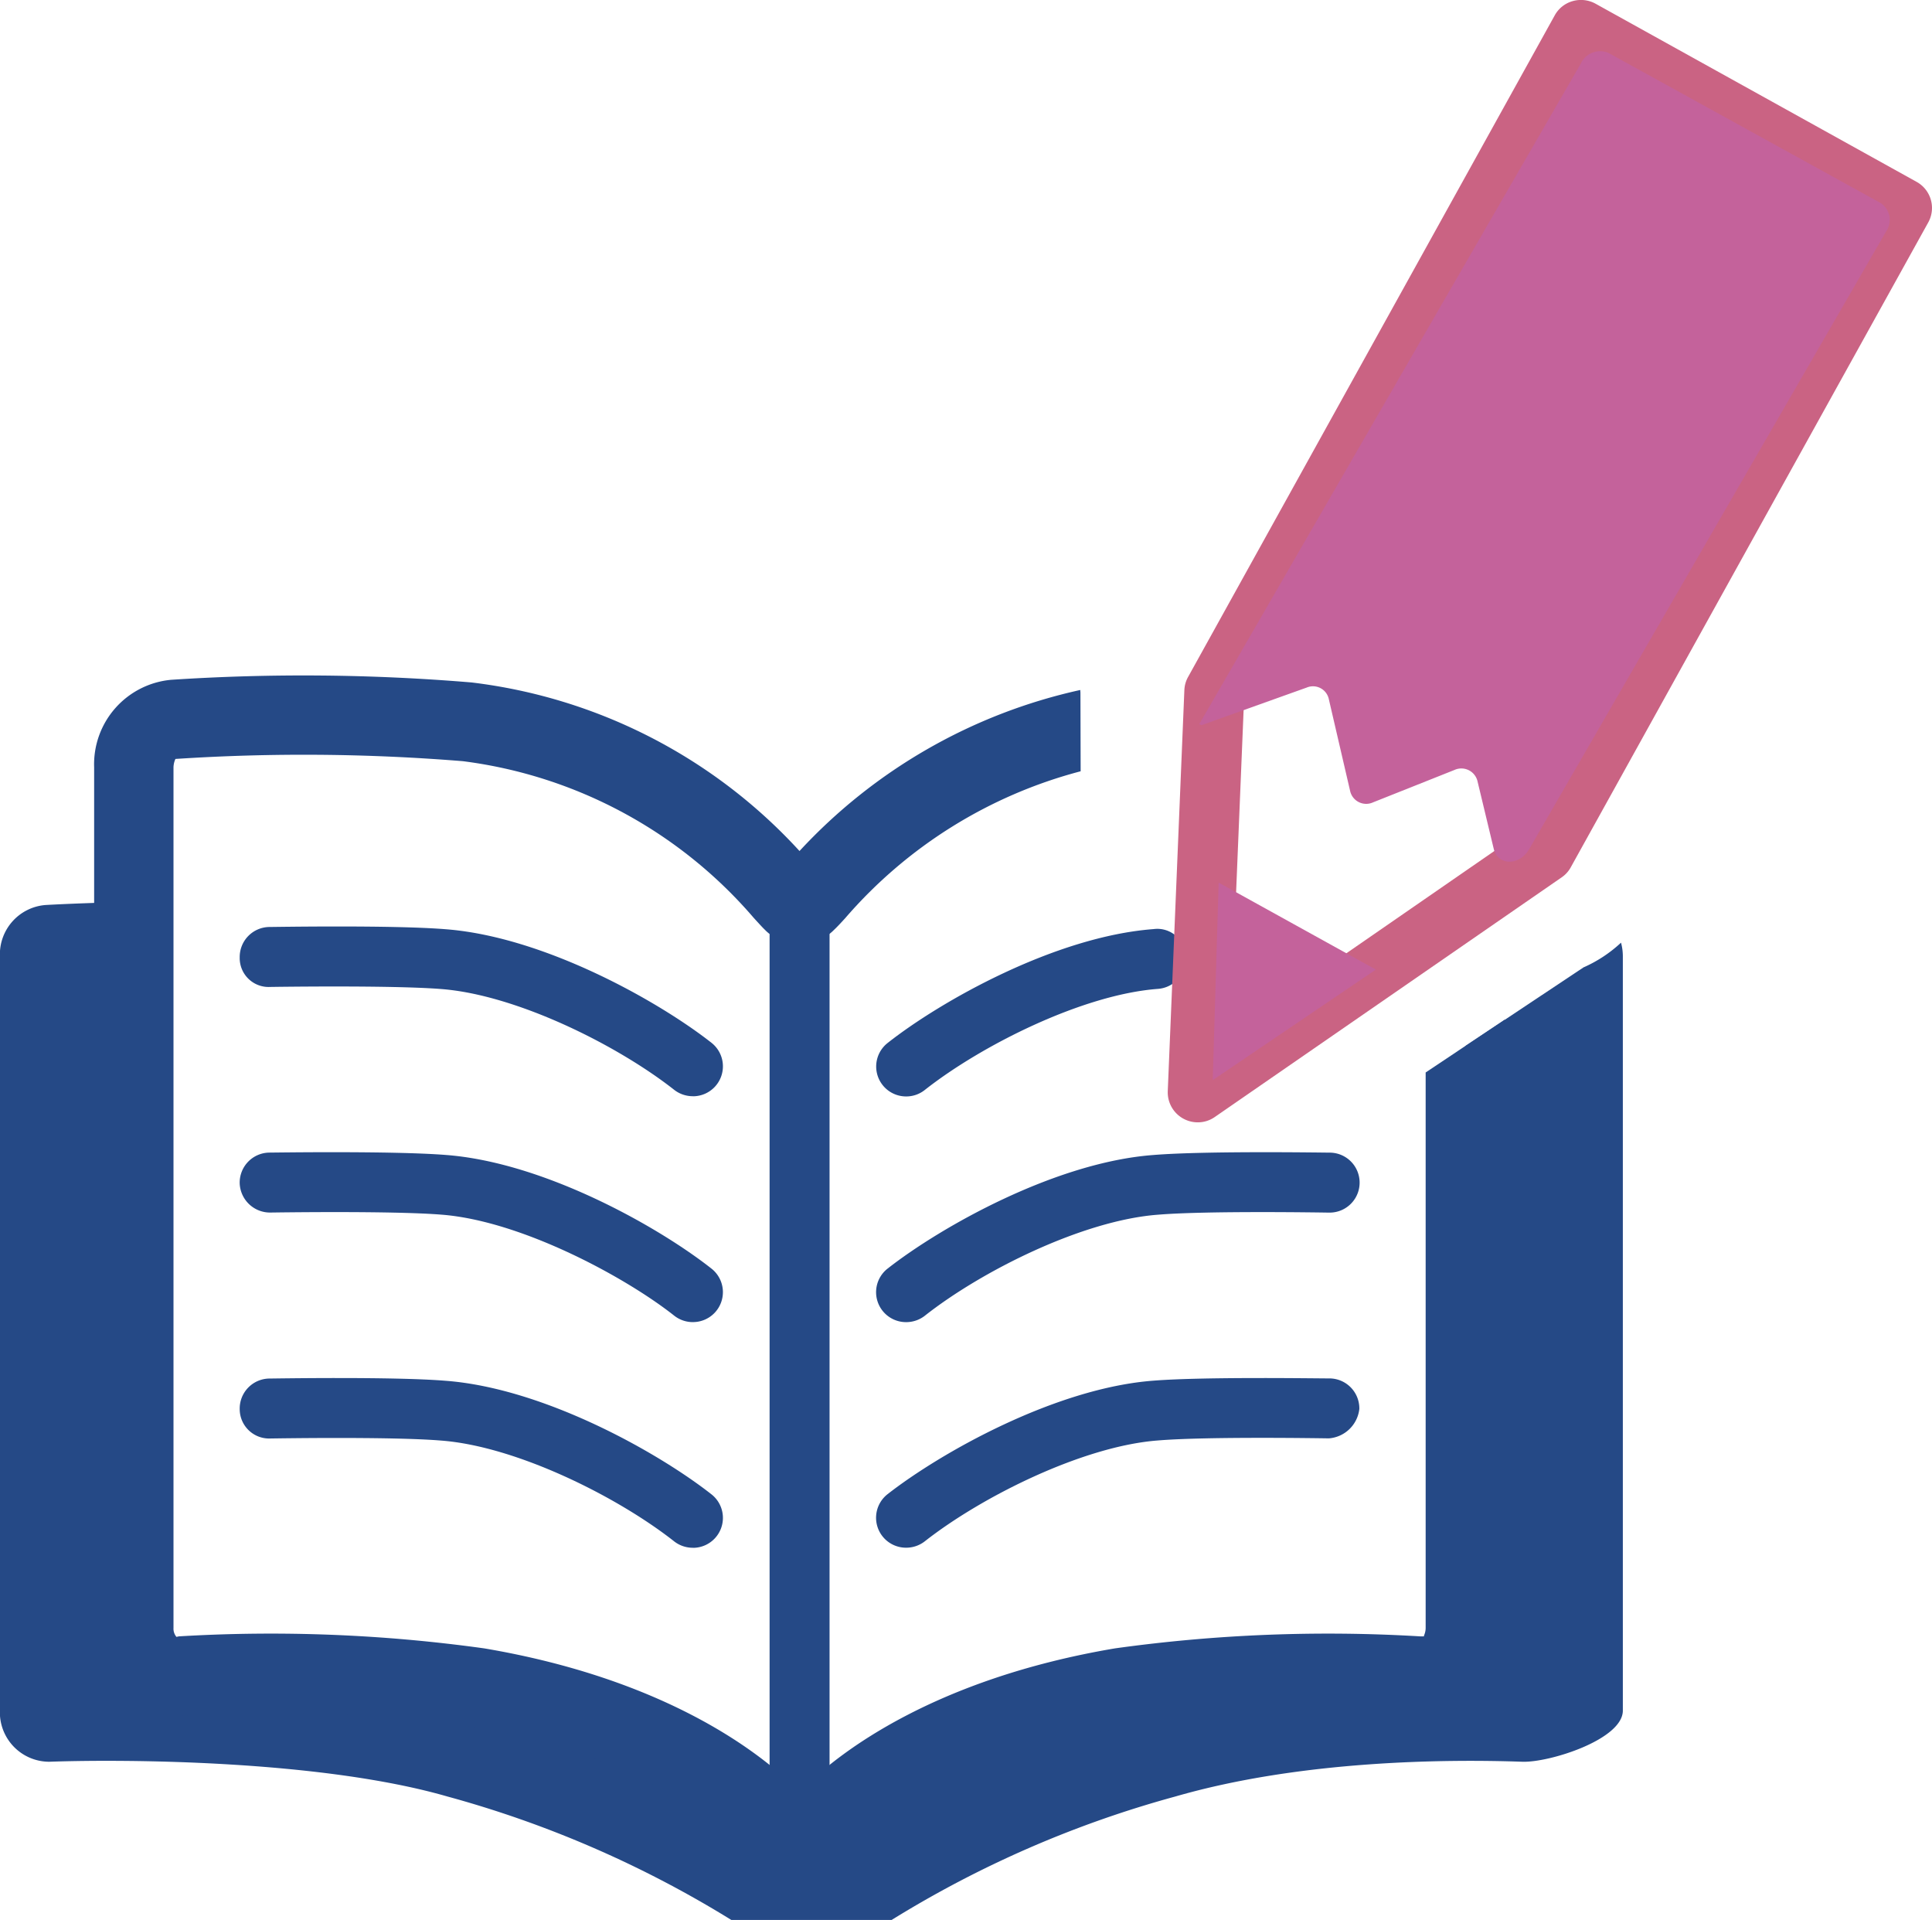 <svg xmlns="http://www.w3.org/2000/svg" width="93.051" height="92.453" viewBox="0 0 93.051 92.453">
  <g id="组_610" data-name="组 610" transform="translate(-104.009 -459.611)">
    <g id="组_610-2" data-name="组 610" transform="translate(141.076 501.62)">
      <path id="路径_1018" data-name="路径 1018" d="M113,515.456a1.446,1.446,0,0,1-1.444-1.444v-44.4a1.444,1.444,0,0,1,2.888,0v44.4A1.446,1.446,0,0,1,113,515.456Z" transform="translate(-111.557 -468.165)" fill="#254986"/>
    </g>
    <g id="组_611" data-name="组 611" transform="translate(146.208 504.336)">
      <path id="路径_1019" data-name="路径 1019" d="M114.046,476.791a1.441,1.441,0,0,1-.894-2.573c2.549-2.009,8.064-5.127,12.807-5.485a1.362,1.362,0,0,1,1.547,1.326,1.442,1.442,0,0,1-1.326,1.552c-3.634.27-8.506,2.716-11.241,4.872A1.433,1.433,0,0,1,114.046,476.791Z" transform="translate(-112.602 -468.718)" fill="#254986"/>
    </g>
    <g id="组_612" data-name="组 612" transform="translate(146.207 515.094)">
      <path id="路径_1020" data-name="路径 1020" d="M114.047,479.092a1.442,1.442,0,0,1-.894-2.578c2.554-2,8.073-5.122,12.812-5.471,2.549-.206,8.25-.113,8.491-.113a1.444,1.444,0,0,1-.025,2.888h-.025c-.054,0-5.795-.1-8.221.1-3.634.27-8.506,2.711-11.246,4.872A1.458,1.458,0,0,1,114.047,479.092Z" transform="translate(-112.602 -470.909)" fill="#254986"/>
    </g>
    <g id="组_613" data-name="组 613" transform="translate(146.206 525.967)">
      <path id="路径_1021" data-name="路径 1021" d="M114.047,481.295a1.442,1.442,0,0,1-.894-2.578c2.563-2,8.083-5.112,12.812-5.466,2.539-.2,8.25-.1,8.491-.108a1.446,1.446,0,0,1,1.419,1.468,1.6,1.6,0,0,1-1.468,1.419c-.054,0-5.795-.1-8.221.1-3.624.27-8.5,2.706-11.246,4.862A1.457,1.457,0,0,1,114.047,481.295Z" transform="translate(-112.602 -473.123)" fill="#254986"/>
    </g>
    <g id="组_614" data-name="组 614" transform="translate(115.554 504.225)">
      <path id="路径_1022" data-name="路径 1022" d="M128.189,476.869a1.457,1.457,0,0,1-.894-.3c-2.73-2.151-7.6-4.587-11.241-4.862-2.426-.191-8.172-.1-8.226-.1a1.391,1.391,0,0,1-1.468-1.419,1.446,1.446,0,0,1,1.419-1.468c.241,0,5.947-.1,8.5.108,4.749.363,10.259,3.472,12.8,5.466a1.442,1.442,0,0,1-.894,2.578Z" transform="translate(-106.36 -468.696)" fill="#254986"/>
    </g>
    <g id="组_615" data-name="组 615" transform="translate(115.554 515.095)">
      <path id="路径_1023" data-name="路径 1023" d="M128.189,479.09a1.447,1.447,0,0,1-.9-.309c-2.333-1.846-7.366-4.577-11.231-4.867-2.426-.192-8.172-.1-8.231-.1a1.462,1.462,0,0,1-1.468-1.419,1.446,1.446,0,0,1,1.419-1.468c.236,0,5.942-.088,8.5.113,4.749.354,10.259,3.467,12.807,5.476a1.442,1.442,0,0,1-.9,2.573Z" transform="translate(-106.36 -470.909)" fill="#254986"/>
    </g>
    <g id="组_616" data-name="组 616" transform="translate(115.554 525.964)">
      <path id="路径_1024" data-name="路径 1024" d="M128.189,481.3a1.458,1.458,0,0,1-.894-.3c-2.735-2.156-7.6-4.587-11.236-4.862-2.426-.2-8.172-.1-8.231-.1a1.416,1.416,0,0,1-1.468-1.419,1.446,1.446,0,0,1,1.419-1.468c.236,0,5.942-.1,8.5.108,4.739.358,10.249,3.462,12.8,5.466a1.442,1.442,0,0,1-.894,2.578Z" transform="translate(-106.36 -473.122)" fill="#254986"/>
    </g>
    <g id="组_617" data-name="组 617" transform="translate(104.009 503.034)">
      <path id="路径_1025" data-name="路径 1025" d="M180.259,471.625l-5.677,3.777v28.031a2.164,2.164,0,0,1-2.063,2.308,72.155,72.155,0,0,0-14.5.555c-10.49,1.768-14.335,6.585-14.335,6.585h-2.342s-3.84-4.817-14.34-6.585a72.09,72.09,0,0,0-14.492-.555,2.161,2.161,0,0,1-2.063-2.308v-34.98c-1.738.044-3.241.1-4.253.157a2.386,2.386,0,0,0-2.19,2.455V507.4a2.381,2.381,0,0,0,2.377,2.465c3.585-.128,13.082-.088,19.182,1.675a52.044,52.044,0,0,1,13.667,5.942h7.725a51.863,51.863,0,0,1,13.657-5.942c6.1-1.763,13.132-1.8,16.721-1.675,1.3.044,4.837-1.07,4.837-2.465V471.066a2.51,2.51,0,0,0-.088-.643,6.481,6.481,0,0,1-1.827,1.2" transform="translate(-104.009 -468.453)" fill="#254986"/>
    </g>
    <g id="组_618" data-name="组 618" transform="translate(160.251 459.611)">
      <path id="路径_1026" data-name="路径 1026" d="M116.907,513.656a1.445,1.445,0,0,1-1.444-1.5l.8-19.319a1.415,1.415,0,0,1,.187-.643l17.65-31.842a1.425,1.425,0,0,1,.864-.687,1.457,1.457,0,0,1,1.1.123l15.464,8.579a1.437,1.437,0,0,1,.56,1.959l-17.208,31.036a1.4,1.4,0,0,1-.437.491L117.727,513.4A1.42,1.42,0,0,1,116.907,513.656Zm2.23-20.355-.663,16.078,14.05-9.709,16.343-29.48-12.945-7.175Zm14.487,7.366h0Z" transform="translate(-115.462 -459.611)" fill="#ca6383"/>
    </g>
    <g id="组_619" data-name="组 619" transform="translate(161.77 462.062)">
      <path id="路径_1027" data-name="路径 1027" d="M115.771,492.527l18.376-31.807a1.027,1.027,0,0,1,1.326-.516l13.127,7.239a.979.979,0,0,1,.246,1.37l-17.183,29.73c-.462.815-1.508.81-1.709-.005l-.781-3.251a.8.8,0,0,0-1.115-.55l-3.914,1.557a.793.793,0,0,1-1.11-.555l-1.021-4.4a.78.78,0,0,0-1.071-.57l-5.068,1.812Z" transform="translate(-115.771 -460.11)" fill="#c4629b"/>
    </g>
    <g id="组_620" data-name="组 620" transform="translate(162.418 502.111)">
      <path id="路径_1028" data-name="路径 1028" d="M116.188,468.265l-.285,9.512,7.857-5.323Z" transform="translate(-115.903 -468.265)" fill="#c4629b"/>
    </g>
    <g id="组_621" data-name="组 621" transform="translate(108.542 492.133)">
      <path id="路径_1029" data-name="路径 1029" d="M169.063,485.355V512.1c0,.255-.108.393-.079.408l-.187,0a74.482,74.482,0,0,0-14.7.579c-8.761,1.483-13.249,5.038-14.836,6.566h-.707c-1.581-1.527-6.07-5.083-14.831-6.566a74.509,74.509,0,0,0-14.708-.579l-.118.025a.612.612,0,0,1-.142-.427V470.657a1.051,1.051,0,0,1,.093-.4,94.674,94.674,0,0,1,13.844.108,22.141,22.141,0,0,1,14.016,7.553c.246.27.422.462.535.57a1.937,1.937,0,0,0,1.571.584.892.892,0,0,0,.162.01,1.969,1.969,0,0,0,1.591-.594c.118-.108.3-.3.545-.57a22.549,22.549,0,0,1,11.334-7.067l-.01-3.806c-.01-.034,0-.069-.01-.108a26.039,26.039,0,0,0-13.52,7.754,25.538,25.538,0,0,0-15.793-8.117,97.352,97.352,0,0,0-14.472-.128,4.085,4.085,0,0,0-3.708,4.214V512.1a4.391,4.391,0,0,0,1.306,3.158,3.736,3.736,0,0,0,2.74,1.066l.177,0a69.548,69.548,0,0,1,13.927.53c9.522,1.606,13.141,5.868,13.161,5.9a1.909,1.909,0,0,0,1.493.722h2.342a1.928,1.928,0,0,0,1.473-.7c.039-.049,3.659-4.312,13.181-5.918a69.5,69.5,0,0,1,13.922-.53l.182,0a3.788,3.788,0,0,0,2.735-1.066,4.375,4.375,0,0,0,1.311-3.158v-29.3Z" transform="translate(-104.932 -466.233)" fill="#254986"/>
    </g>
  </g>
</svg>
